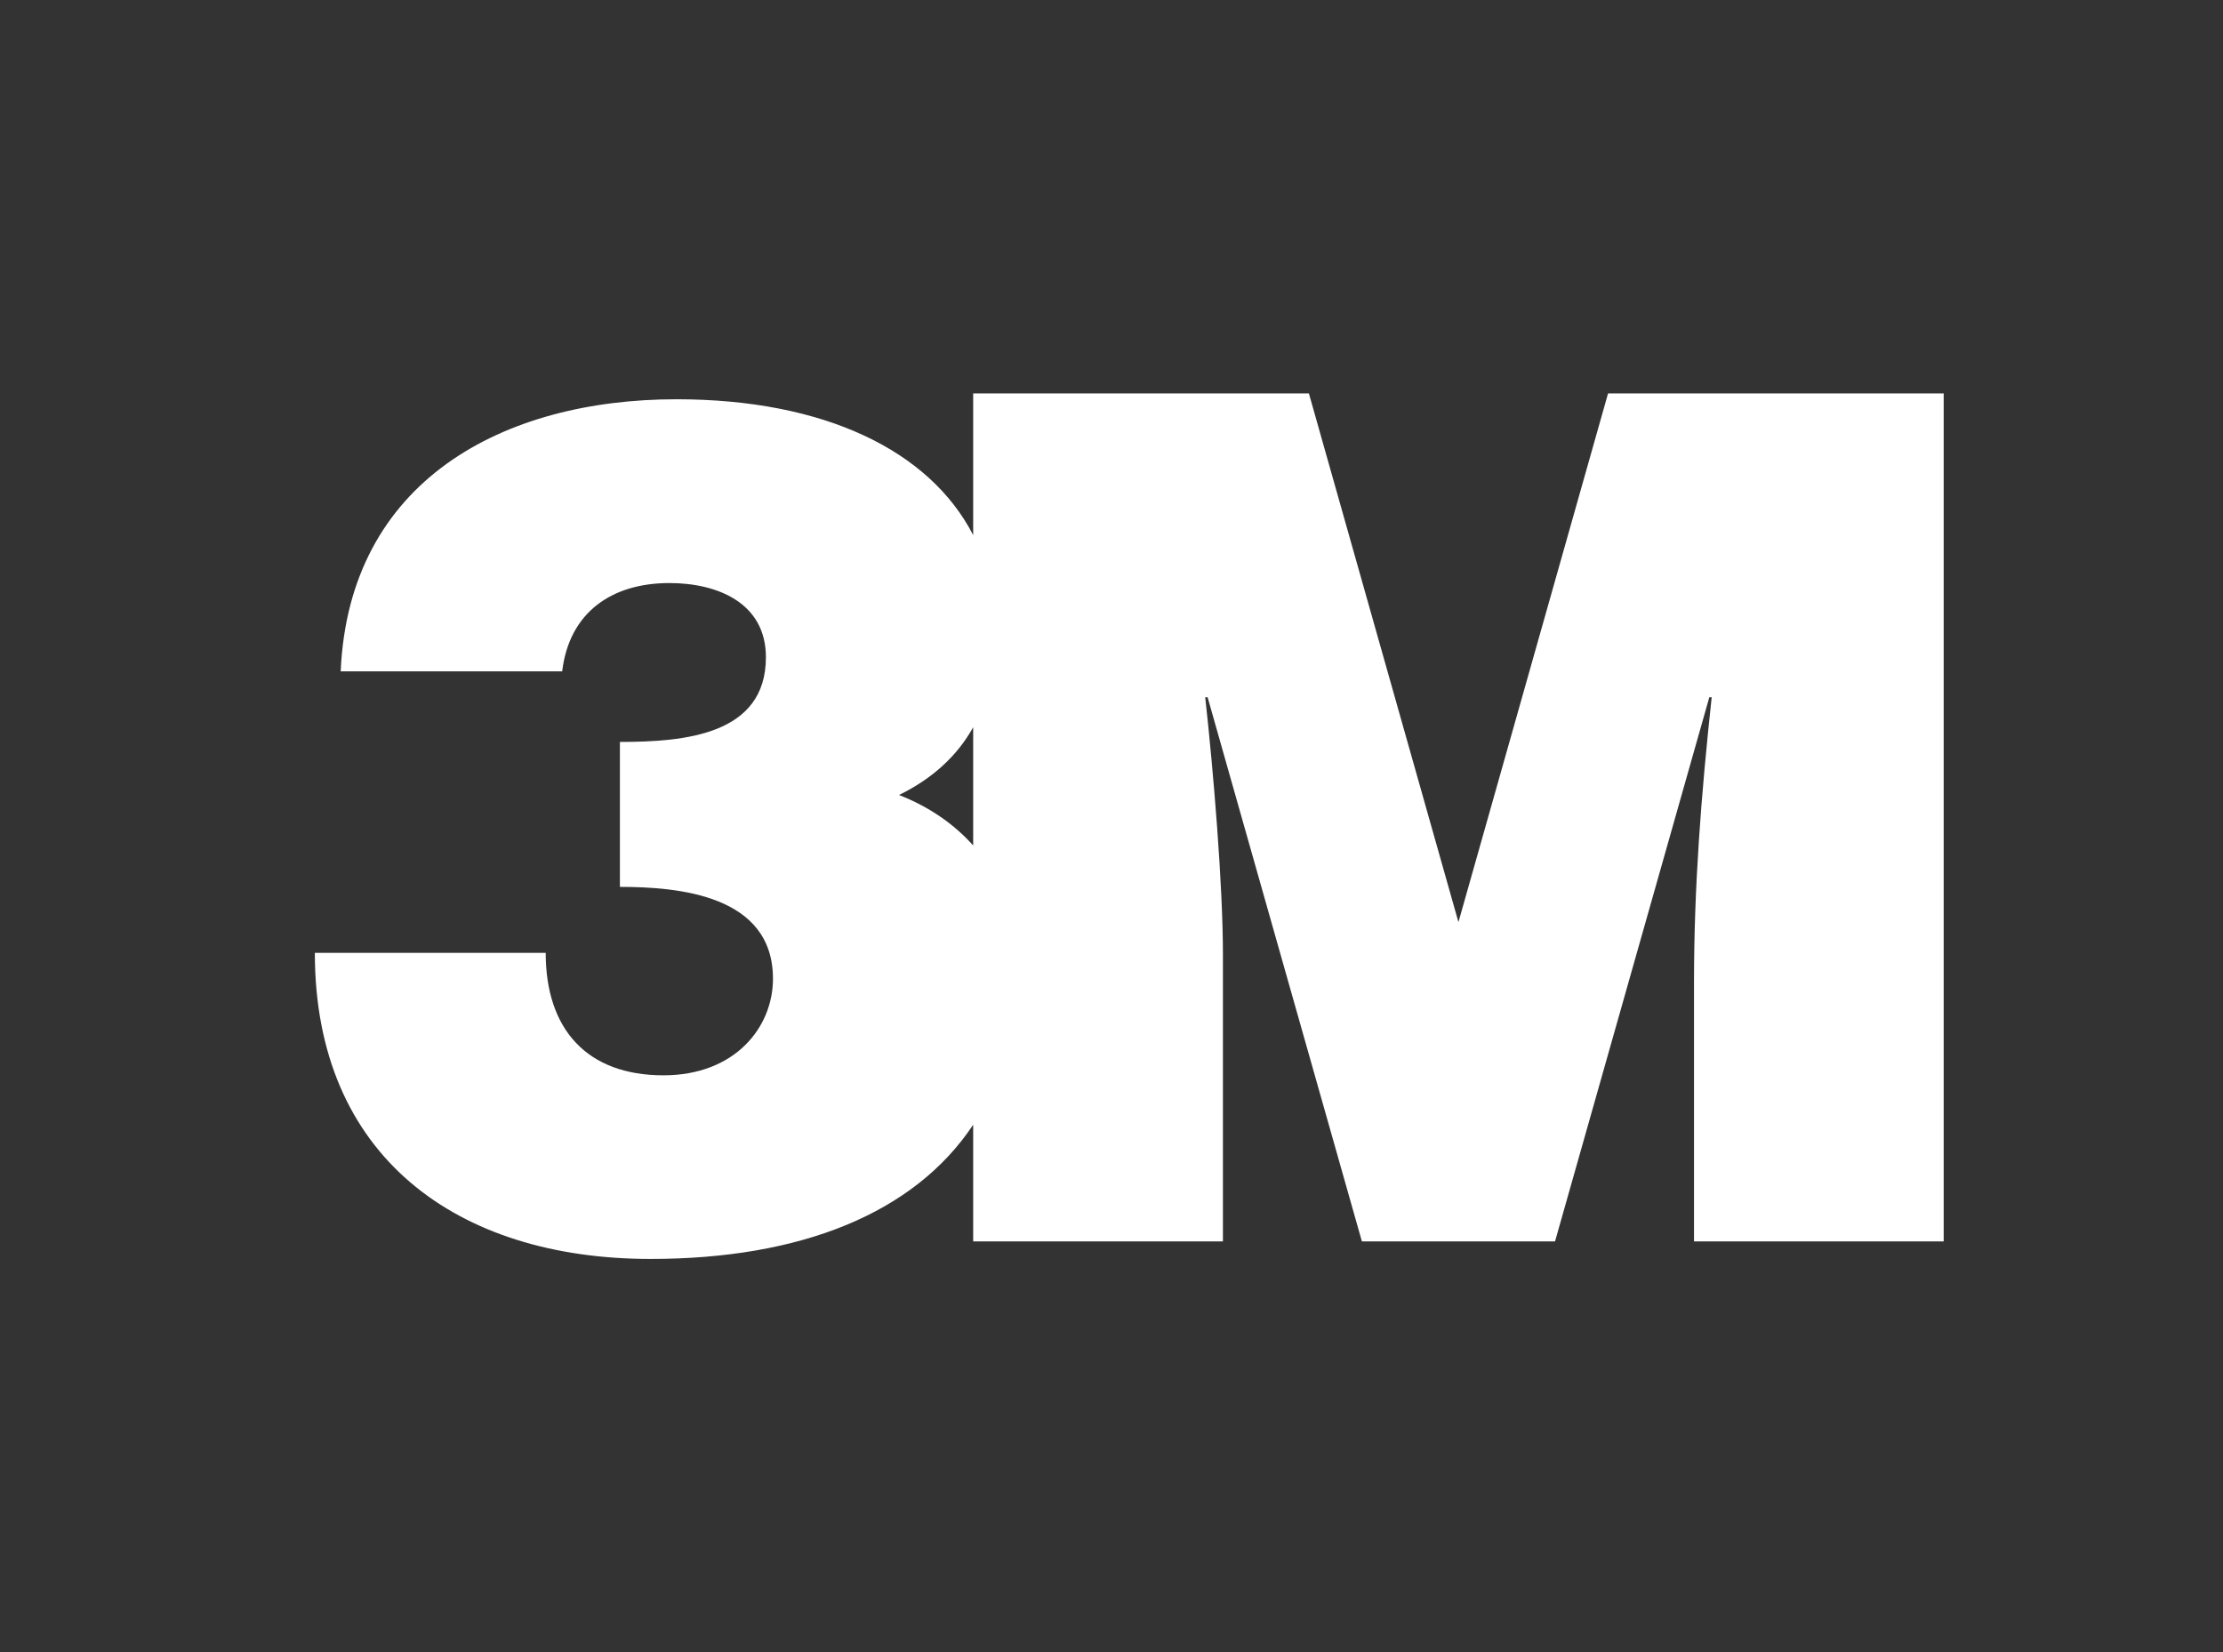 <?xml version="1.0" encoding="UTF-8"?>
<svg xmlns="http://www.w3.org/2000/svg" width="113" height="84" viewBox="0 0 113 84" fill="none">
  <rect x="0" y="0" width="113" height="84" fill="#333333" stroke="none"/>
  <path d="M49.469 42.981C48.492 41.889 47.23 41.013 45.7 40.415C47.44 39.56 48.671 38.4 49.469 36.971V42.981ZM74.136 46.877L66.534 20H49.469V27.203C47.244 22.886 41.874 20.297 34.384 20.297C25.583 20.297 17.738 24.428 17.318 34.128H28.577C28.935 31.134 31.092 29.64 34.026 29.64C36.48 29.64 38.933 30.654 38.933 33.412C38.933 37.359 34.803 37.717 31.511 37.717V45.086C34.502 45.086 39.292 45.505 39.292 49.757C39.292 52.21 37.376 54.665 33.725 54.665C29.835 54.665 27.739 52.325 27.739 48.439H16.004C16.004 58.795 23.247 64 33.066 64C40.711 64 46.484 61.675 49.469 57.176V63.108H62.164V48.5C62.164 45.025 61.683 39.218 61.264 35.447H61.386L69.228 63.108H79.046L86.888 35.447H87.009C86.472 40.415 86.11 45.086 86.11 49.933V63.108H98.802V20H81.741L74.136 46.877Z" fill="white"></path>
</svg>
